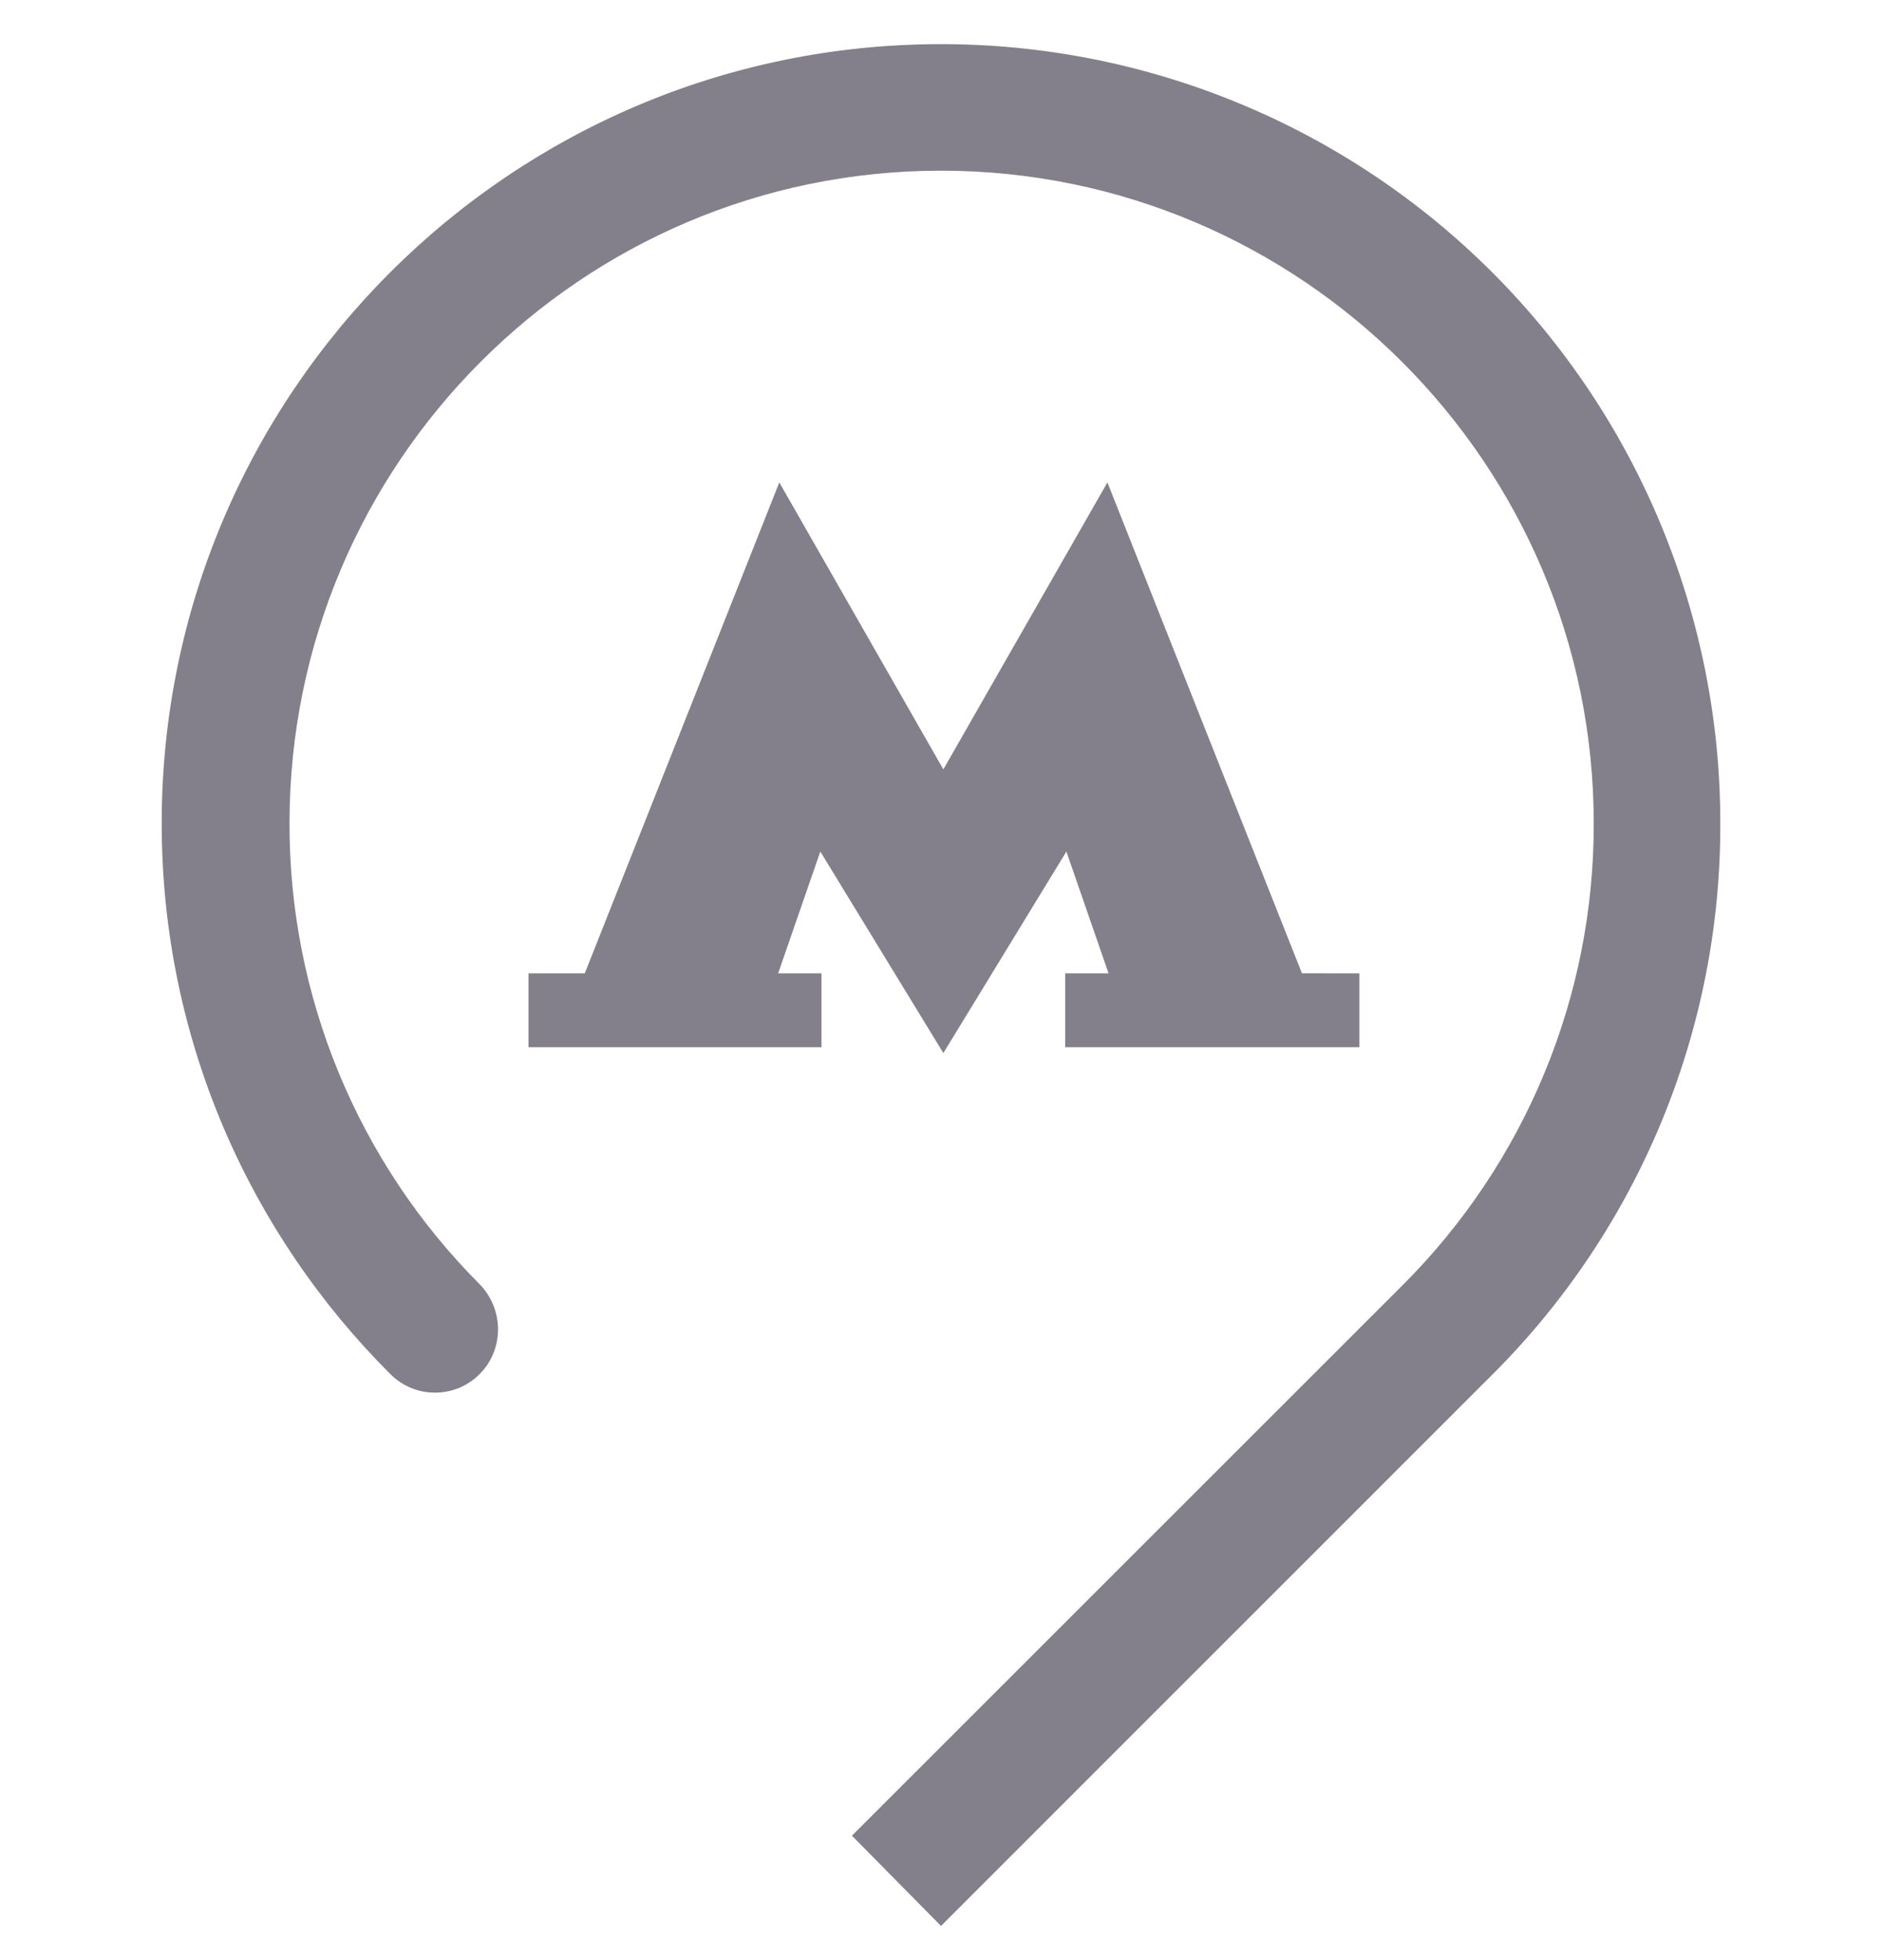 <?xml version="1.0" encoding="UTF-8"?> <svg xmlns="http://www.w3.org/2000/svg" width="24" height="25" viewBox="0 0 24 25" fill="none"> <g clip-path="url(#clip0_14_539)"> <path d="M16.603 12.414L14.122 6.153L12.03 9.813L9.938 6.153L7.457 12.415H6.74V13.357H10.476V12.415H9.923L10.461 10.861L12.03 13.431L13.599 10.861L14.137 12.415H13.584V13.357H17.335V12.415L16.603 12.414ZM21.938 10.502C21.939 9.196 21.682 7.904 21.183 6.698C20.684 5.492 19.952 4.396 19.029 3.473C18.106 2.55 17.01 1.818 15.804 1.319C14.598 0.819 13.305 0.563 12 0.563C6.516 0.563 2.062 5.016 2.062 10.502C2.062 13.252 3.183 15.732 4.976 17.524C5.088 17.638 5.232 17.715 5.388 17.747C5.544 17.778 5.707 17.762 5.854 17.702C6.001 17.641 6.127 17.537 6.216 17.405C6.304 17.272 6.351 17.116 6.351 16.956C6.351 16.738 6.265 16.529 6.112 16.375C4.559 14.815 3.688 12.703 3.692 10.502C3.692 5.913 7.412 2.177 12 2.177C16.588 2.177 20.324 5.913 20.324 10.502C20.326 11.595 20.113 12.678 19.694 13.689C19.276 14.699 18.662 15.617 17.888 16.39L10.864 23.413L12 24.564L19.039 17.524C19.961 16.603 20.692 15.508 21.19 14.302C21.687 13.097 21.942 11.805 21.938 10.502Z" fill="#83808B"></path> </g> <defs> <clipPath id="clip0_14_539"> <rect width="24" height="24" fill="white" transform="translate(0 0.563)"></rect> </clipPath> </defs> </svg> 